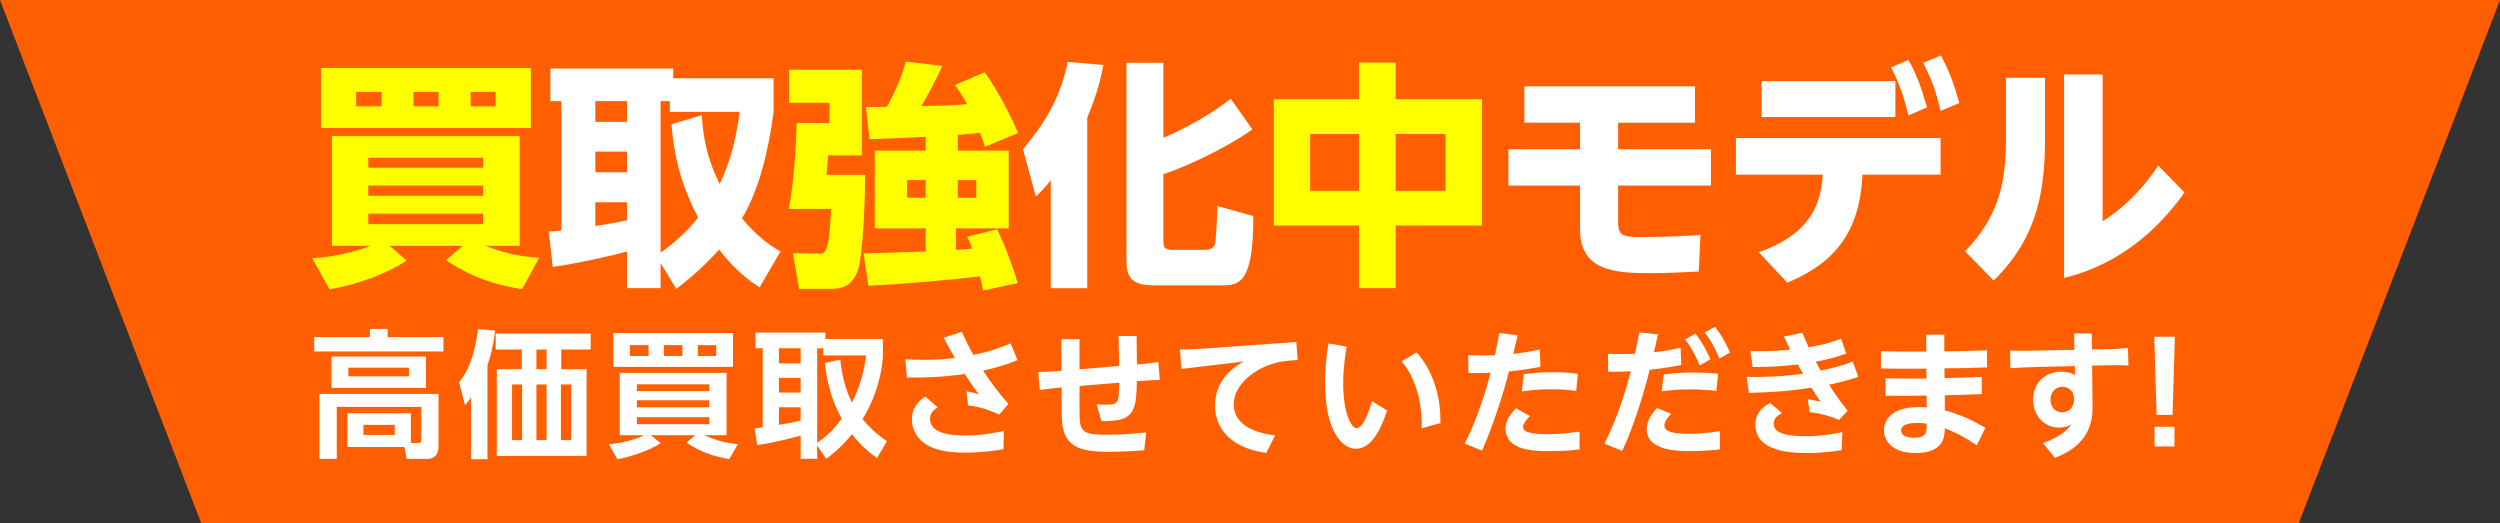 <svg xmlns="http://www.w3.org/2000/svg" id="_&#x30EC;&#x30A4;&#x30E4;&#x30FC;_2" viewBox="0 0 1242 260"><rect x="0" y="0" width="1242" height="260" fill="#333333" stroke="none"/><g id="_&#x30EC;&#x30A4;&#x30E4;&#x30FC;_5"><polygon points="1142 260 100 260 0 0 1242 0 1142 260" style="fill:#ff5f00; stroke-width:0px;"></polygon></g><g id="_&#x6587;&#x5B57;"><path d="m259.36,143.64c-13.71-2.01-25.42-6.15-37.83-14.31l8.28-7.21h-36.3l8.51,7.33c-14.42,9.34-30.62,12.89-38.3,14.31l-8.63-15.49c10.64-.59,21.16-3.07,28.96-6.15h-19.15v-54.5h93.28v54.5h-17.02c9.22,3.67,16.79,5.32,26.72,5.91l-8.51,15.61Zm4.37-109.83v29.79h-104.27v-29.79h104.27Zm-86.78,11.82v7.21h12.65v-7.21h-12.65Zm6.03,37.71h56.98v-4.97h-56.98v4.97Zm0,13.95h56.98v-5.08h-56.98v5.08Zm0,8.87v5.2h56.98v-5.2h-56.98Zm22.46-60.53v7.21h12.41v-7.21h-12.41Zm28.37,0v7.21h12.41v-7.21h-12.41Z" style="fill:#ff0; stroke-width:0px;"></path><path d="m377.35,142.81c-4.26-2.84-11.7-7.92-20.1-18.8-9.1,10.05-16.55,15.84-21.28,19.51l-7.8-12.89v12.53h-16.67v-18.21c-6.27,1.77-23.76,5.79-36.89,7.68l-2.01-17.62c1.89,0,2.36-.12,6.27-.47V50.24h-5.44v-16.2h61v4.85h49.89v16.67c-2.36,18.44-7.09,38.66-15.72,52.96,8.75,10.4,15.72,14.42,19.15,16.43l-10.4,17.85Zm-81.58-92.57v10.29h15.72v-10.29h-15.72Zm0,25.06v10.29h15.72v-10.29h-15.72Zm15.72,25.18h-15.72v11.82c3.9-.59,10.17-1.66,15.72-2.84v-8.99Zm37.24-43.27c.24,6.15,1.06,18.44,8.75,34.17,2.96-6.03,7.68-17.02,9.93-35.82h-34.64v-5.32h-4.61v75.31c10.99-7.8,16.55-14.78,18.68-17.5-5.79-10.88-11.7-25.54-13.24-46.34l15.13-4.49Z" style="fill:#fff; stroke-width:0px;"></path><path d="m392,34.63h36.18v42.56h-16.79c-.12,1.42-.59,8.16-.83,9.69h19.27c0,6.5-.71,40.91-4.02,48.47-1.66,3.55-4.14,8.16-12.77,8.16h-16.08l-3.07-17.73,12.41.24c1.77,0,3.07.12,4.02-2.01,1.54-3.43,1.77-7.68,2.6-20.22h-21.16c3.07-13.48,3.9-38.07,4.02-42.68h16.31v-10.05h-20.1v-16.43Zm67.86,33.34c-23.53,1.06-26.13,1.18-27.9,1.18l-1.77-15.96c1.06,0,8.51-.12,10.4-.12,6.03-11.11,8.04-17.5,9.46-22.46l18.09,2.13c-4.26,9.34-7.09,14.19-10.4,19.98,8.04-.12,15.49-.35,22.7-.95-2.25-4.14-3.9-6.62-6.03-9.58l14.78-6.27c6.15,8.51,13.24,21.99,16.55,30.15l-16.43,6.86c-.59-1.89-1.18-3.55-2.48-6.98-1.77.24-4.38.59-11,1.06v7.8h25.3v38.66h-26.25v10.64c1.89-.12,3.67-.12,8.04-.59-.95-2.96-1.42-3.9-2.48-5.91l14.9-3.67c1.77,3.67,5.32,10.76,10.29,26.72l-17.26,3.67c-.36-2.13-.71-3.67-1.54-7.09-11.11,1.54-39.13,4.02-55.45,4.73l-2.36-16.08c4.37,0,25.89-.83,30.86-.95v-11.47h-25.3v-38.66h25.3v-6.86Zm-9.22,21.52v8.75h9.22v-8.75h-9.22Zm25.18,0v8.75h9.22v-8.75h-9.22Z" style="fill:#ff0; stroke-width:0px;"></path><path d="m522.05,89.61c-3.31,4.02-4.73,5.44-7.45,8.04l-6.38-23.53c12.65-15.01,18.92-27.43,22.23-43.39l17.73,1.54c-.95,4.85-2.37,12.53-8.04,26.25v84.65h-18.09v-53.56Zm55.92-58.4v37.24c4.26-1.89,18.92-8.04,33.46-19.39l10.76,15.25c-10.88,7.8-30.62,17.73-44.22,22.23v33.22c0,2.25,0,4.37,4.49,4.37h15.49c4.26,0,5.32-1.3,5.79-3.43.35-1.89,1.06-14.78,1.06-18.33l17.85,4.97c.12,33.69-7.21,34.4-15.61,34.4h-34.4c-9.46,0-13-3.31-13-11.82V31.2h18.32Z" style="fill:#fff; stroke-width:0px;"></path><path d="m675.14,49.29v-18.21h18.21v18.21h42.92v62.78h-42.92v31.09h-18.21v-31.09h-42.32v-62.78h42.32Zm0,17.26h-24.24v28.26h24.24v-28.26Zm43.03,0h-24.83v28.26h24.83v-28.26Z" style="fill:#ff0; stroke-width:0px;"></path><path d="m803.89,74.12h46.11v18.09h-46.11v18.32c0,7.21,3.19,7.21,13.12,7.21,10.76,0,21.52-.59,27.78-.95l-.83,18.09c-13.6.71-19.39.83-24.24.83-18.68,0-34.76-1.54-34.76-21.99v-21.52h-35.58v-18.09h35.58v-13.12h-27.66v-18.09h84.77v18.09h-38.19v13.12Z" style="fill:#fff; stroke-width:0px;"></path><path d="m873.76,125.31c28.02-9.81,30.86-26.6,31.8-38.54h-43.15v-18.21h101.67v18.21h-38.78c-1.42,28.85-14.07,43.98-37.36,53.67l-14.19-15.13Zm67.86-85v17.85h-66.44v-17.85h66.44Zm6.5-10.52c4.14,7.45,6.5,13.95,9.22,23.53l-9.22,4.02c-2.48-9.93-4.37-15.49-8.63-23.88l8.63-3.67Zm16.08-2.25c4.26,7.8,6.5,14.07,9.22,23.65l-9.34,3.9c-2.36-9.93-4.14-14.9-8.63-23.88l8.75-3.67Z" style="fill:#fff; stroke-width:0px;"></path><path d="m1015.98,38.65v28.85c0,24.24-2.36,49.3-25.54,71.88l-14.19-14.54c17.38-17.97,20.33-35.23,20.33-56.51v-29.67h19.39Zm28.61-1.66v72.94c12.53-7.92,21.4-18.32,27.66-27.66l13,13.36c-8.87,12.41-27.31,34.52-59.82,42.44V37h19.15Z" style="fill:#fff; stroke-width:0px;"></path><path d="m220.3,174.6h-64.2v-7.1h27.66v-4.1h8.81v4.1h27.73v7.1Zm-47.67,47.47v-16.8h31.49v14.82h3.69c.96,0,1.5-.34,1.5-1.64v-16.32h-42v25.82h-8.61v-32.24h59.15v26.16c0,3.82-2.12,6.08-5.05,6.08h-10.79l-1.09-5.87h-28.28Zm39-29.37h-46.92v-15.57h46.92v15.57Zm-8.47-10.04h-30.12v4.3h30.12v-4.3Zm-7.03,28.41h-15.57v4.99h15.57v-4.99Z" style="fill:#fff; stroke-width:0px;"></path><path d="m242.17,228.14h-8.13v-30.6c-1.09,1.43-1.57,2.05-3.07,3.69l-2.87-11.27c3.35-4.44,7.38-10.65,9.36-26.43l8.54.68c-1.02,7.99-2.19,12.29-3.83,17.28v46.65Zm51.29-54.5h-14.62v9.77h12.57v43.1h-44.6v-43.1h12.43v-9.77h-12.98v-7.92h47.19v7.92Zm-34.08,17.35h-4.99v27.66h4.99v-27.66Zm12.16-17.35h-5.05v9.77h5.05v-9.77Zm0,17.35h-5.05v27.66h5.05v-27.66Zm12.23,0h-5.12v27.66h5.12v-27.66Z" style="fill:#fff; stroke-width:0px;"></path><path d="m362.31,228.08c-8.13-1.37-14.68-3.69-21.24-8.2l4.37-3.69h-22.2l4.99,3.96c-5.33,3.55-14.89,6.83-21.51,7.99l-4.23-7.44c8.67-.68,15.44-3.42,17.69-4.51h-12.29v-30.94h53.07v30.94h-11.13c5.33,2.32,9.7,3.82,16.73,4.44l-4.23,7.44Zm1.84-62.63v16.8h-59.42v-16.8h59.42Zm-51.22,6.01v5.4h9.29v-5.4h-9.29Zm3.48,22.81h35.93v-3.35h-35.93v3.35Zm0,8.06h35.93v-3.48h-35.93v3.48Zm0,4.92v3.48h35.93v-3.48h-35.93Zm13.39-35.79v5.4h9.22v-5.4h-9.22Zm16.87,0v5.4h9.15v-5.4h-9.15Z" style="fill:#fff; stroke-width:0px;"></path><path d="m435.74,227.53c-2.66-1.84-7.38-5.19-12.5-11.82-5.26,6.42-9.56,9.83-12.77,12.29l-4.51-6.76v6.69h-8.2v-11.54c-3,.89-13.66,3.69-21.58,4.71l-1.3-8.26c.61-.07,3.42-.48,4.03-.55v-39.27h-3.55v-7.79h34.7v3.21h28.55v8.13c0,4.03-1.71,18.17-10.11,31.62,4.85,5.87,9.29,9.08,12.09,11l-4.85,8.33Zm-48.77-54.5v7.51h10.79v-7.51h-10.79Zm0,14.68v7.31h10.79v-7.31h-10.79Zm10.79,14.62h-10.79v8.74c3.89-.61,7.1-1.16,10.79-2.19v-6.56Zm19.67-23.7c.82,7.17,2.39,14.75,5.81,21.38,5.05-9.9,6.42-18.71,7.03-23.43h-21.24v-3.55h-3.07v46.99c5.33-3.76,8.26-6.69,12.23-12.02-6.97-12.23-8.06-24.72-8.33-27.66l7.58-1.71Z" style="fill:#fff; stroke-width:0px;"></path><path d="m496.47,205.95c-6.01-2.6-9.22-3.69-15.57-4.64l-.75-6.83c2.53.34,3.62.61,6.21,1.5-1.5-1.98-3.96-5.26-7.1-10.18-12.09,1.71-20.15,1.84-28.69,1.71l-.82-9.02c2.8.14,5.26.27,8.81.27,7.92,0,13.18-.61,15.78-.96-1.84-3.07-4.37-7.79-5.53-10.04l9.02-2.87c1.78,3.82,3.62,7.72,5.8,11.41,8.33-1.71,13.59-3.62,18.44-5.74l3.41,8.33c-3.41,1.43-8.06,3.21-17.07,5.26,3.83,5.94,7.92,11.27,12.57,16.46l-4.51,5.33Zm2.05,17.21c-3.69.61-10.18,1.71-18.99,1.71s-17.21-1.3-22.2-6.28c-2.8-2.73-4.3-6.35-4.3-10.11,0-7.03,4.71-10.18,6.69-11.47l6.08,5.33c-1.98,1.37-3.76,2.73-3.76,5.81,0,7.79,12.09,8.2,17.21,8.2,8.88,0,16.26-1.57,19.47-2.25l-.21,9.08Z" style="fill:#fff; stroke-width:0px;"></path><path d="m556.03,181.77l-.34-14.89,8.95.07.21,14.14c3.55-.34,7.1-.68,10.59-1.23l.75,8.88c-3.48.07-4.92.21-11.41.61-.21,15.71-1.71,20.08-17.62,19.88l-2.32-8.33c1.09.07,2.32.14,4.03.14,6.97,0,6.97-.61,7.17-10.93l-19.74,1.64v10.38c0,12.29,0,13.86,14.21,13.86,7.38,0,15.98-.82,18.92-1.16l-.96,8.88c-8.4.68-15.23.75-17.55.75-14.82,0-23.36-2.39-23.43-17.83l-.07-14.14c-.48.07-6.15.55-10.86,1.23l-.75-8.88c4.1-.07,7.51-.34,11.54-.61l-.07-15.71h9.02v14.96l19.74-1.71Z" style="fill:#fff; stroke-width:0px;"></path><path d="m644.01,169.89l.68,9.02c-5.33.21-13.04.55-21.38,6.01-3.96,2.6-10.38,8.06-10.38,16.05,0,10.38,11.2,14.34,20.56,15.3l-4.44,8.81c-18.99-2.87-25.41-13.25-25.41-23.56,0-8.67,3.96-16.12,14.21-21.92l-30.87,3.69-.82-9.63c1.43,0,6.9-.14,10.45-.41l47.4-3.35Z" style="fill:#fff; stroke-width:0px;"></path><path d="m689.09,203.97c-2.39,7.44-7.17,18.99-15.37,18.99-7.24,0-15.44-9.29-15.44-32.92,0-6.76.55-12.77,1.71-19.4l9.02,1.57c-.62,3.82-1.71,10.59-1.71,18.3,0,14.41,3.89,22.2,6.69,22.2,3.21,0,6.28-8.67,7.58-13.46l7.51,4.71Zm17.21,8.81c.34-18.17-5.87-28.41-9.97-33.26l7.44-4.44c7.44,8.33,12.09,20.49,11.82,35.1l-9.29,2.6Z" style="fill:#fff; stroke-width:0px;"></path><path d="m727.69,220.36c7.24-14.48,10.79-27.59,12.84-35.17-5.81.14-6.56.21-11,.14l-.14-8.88c2.05.07,3.96.14,7.1.14s4.85-.07,6.15-.07c1.09-4.85,1.3-6.01,2.25-11.13l9.08,1.23c-.34,1.43-1.91,7.85-2.19,9.22,5.33-.68,7.79-1.02,13.18-2.25l.34,8.61c-4.58.89-8.67,1.64-15.64,2.32-2.73,11.06-8.54,28.62-13.39,39.34l-8.61-3.48Zm57.03,2.94c-2.19.27-7.31.82-14.62.82s-22.13,0-22.13-11.2c0-3.07,1.3-6.21,5.19-10.11l6.9,3.89c-1.84,1.84-3.42,3.96-3.42,5.46,0,3.55,8.61,3.55,12.36,3.55,6.35,0,12.22-.82,15.71-1.3v8.88Zm-1.64-29.1c-3.14-.41-6.97-.82-12.64-.82-7.1,0-11.68.68-14.41,1.09l1.02-8.61c2.12-.27,7.24-.96,14.21-.96,5.87,0,9.49.41,12.64.82l-.82,8.47Z" style="fill:#fff; stroke-width:0px;"></path><path d="m797.09,220.43c7.38-14.96,10.59-26.7,13.11-35.99-4.03.21-5.67.27-11.27.27l-.07-8.95c1.91.07,3.76.14,6.56.14s4.58-.07,6.83-.14c1.02-4.51,1.37-6.35,2.12-10.59l9.29.89c-1.23,5.81-1.43,6.69-1.98,8.95,6.56-.75,11.2-1.78,13.25-2.25l.27,8.61c-8.33,1.57-13.66,2.12-15.64,2.32-3.14,12.84-8.74,30.26-13.66,40.3l-8.81-3.55Zm33.19-14.82c-1.02.96-3.42,3.28-3.42,5.87,0,4.03,8.74,4.03,12.57,4.03,6.76,0,12.63-.96,15.03-1.37v9.08c-2.66.34-8.06.89-14.82.89-5.46,0-21.58,0-21.58-10.86,0-4.78,3.21-8.47,5.19-10.52l7.03,2.87Zm22.4-11.41c-3.01-.34-7.24-.75-13.11-.75-6.49,0-10.93.55-14.07.89l1.02-8.33c2.19-.27,7.51-.96,14.82-.96,5.46,0,9.08.34,12.23.61l-.89,8.54Zm-10.38-28.41c3.14,3.89,5.4,8.2,7.44,12.7l-5.33,3.07c-2.39-5.6-3.96-8.61-7.24-12.98l5.12-2.8Zm9.7-3.41c2.6,3.21,4.64,6.62,7.51,12.7l-5.33,3.07c-2.19-5.33-4.03-8.61-7.24-12.98l5.05-2.8Z" style="fill:#fff; stroke-width:0px;"></path><path d="m923.24,187.23c-4.78,1.57-8.74,2.66-14.55,3.89.89,1.43,4.78,7.51,9.22,12.91l-4.3,4.58c-4.64-1.98-8.54-3.07-14.55-3.89l-.96-6.35c2.66.27,6.08,1.16,6.42,1.23-2.12-3.07-2.87-4.17-4.64-6.97-8.74,1.3-15.78,2.12-31.01,2.6l-1.16-7.99c8.06.21,18.44-.2,28-1.57-.41-.75-2.19-3.96-2.53-4.58-8.74.96-14.27,1.23-22.47,1.23l-1.09-7.92c6.76.14,13.25,0,19.81-.68-.89-1.78-1.37-2.73-3.14-6.56l9.15-1.84c1.43,3.55,2.05,4.85,3.07,7.17,2.19-.34,9.02-1.43,16.12-4.23l2.6,7.38c-5.81,2.12-11.34,3.35-15.16,4.03.48.96,1.78,3.28,2.39,4.44,5.74-1.23,10.25-2.25,15.98-4.51l2.8,7.65Zm-8.26,36.4c-3.83.55-9.29,1.43-17.08,1.43-7.03,0-25.82-.27-25.82-14.07,0-6.97,5.33-9.7,7.38-10.79l5.81,5.05c-1.98.96-4.1,2.53-4.1,5.05,0,3.48,2.66,6.42,16.12,6.42,4.51,0,10.38-.41,17.96-2.05l-.27,8.95Z" style="fill:#fff; stroke-width:0px;"></path><path d="m936.7,187.92c7.92.14,8.2.14,20.35.14v-4.92c-10.59.07-11.82.07-22.61-.07v-8.61c9.02.2,10.38.2,22.54.2l-.07-8.4h9.02v8.33c11.13-.2,12.36-.2,21.24-.61v8.54c-11.61.34-11.88.41-21.17.48l.07,4.85c9.22-.21,10.18-.21,18.44-.61l.07,8.54c-7.79.34-8.88.34-18.44.61l.07,7.51c7.44,1.91,13.39,4.78,20.15,8.61l-4.3,8.74c-4.78-3.28-9.36-6.01-15.91-8.47-.07,4.23-.27,12.29-14.82,12.29-10.24,0-15.37-5.33-15.37-11.27,0-2.94,1.37-11.54,17.28-11.54,1.84,0,2.94.07,3.96.14l-.07-5.87c-10.04.14-12.23.14-20.35.07l-.07-8.67Zm15.71,22.2c-1.3,0-7.99,0-7.99,3.82,0,2.25,2.66,3.55,6.21,3.55,6.56,0,6.56-2.66,6.56-7.03-2.19-.34-4.03-.34-4.78-.34Z" style="fill:#fff; stroke-width:0px;"></path><path d="m1044.28,173.51c7.17-.07,10.79-.48,12.91-.61l.21,8.67c-3.62-.21-9.02-.21-12.91-.07l-5.12.14.21,19.94c.07,6.97-.96,19.19-18.71,25.89l-5.94-7.38c4.03-1.37,10.59-4.17,14.21-9.22-1.23.61-3.07,1.57-6.15,1.57-6.97,0-12.91-5.4-12.91-13.93s6.21-13.86,13.86-13.86c3.62,0,5.53.89,6.97,1.64l-.14-4.44-19.12.48c-4.85.14-8.4.27-12.91.61l-.14-8.81c3.07.14,6.83.21,12.91.07l19.05-.41-.14-8.13h8.74l.14,7.92,4.99-.07Zm-19.74,18.65c-3.35,0-5.87,2.73-5.87,6.35,0,4.03,2.66,6.35,5.87,6.35s5.87-2.66,5.87-6.28c0-5.67-4.3-6.42-5.87-6.42Z" style="fill:#fff; stroke-width:0px;"></path><path d="m1080.49,167.29l-1.16,38.86h-7.92l-1.16-38.86h10.25Zm-10.11,44.74h9.9v9.77h-9.9v-9.77Z" style="fill:#fff; stroke-width:0px;"></path></g></svg>